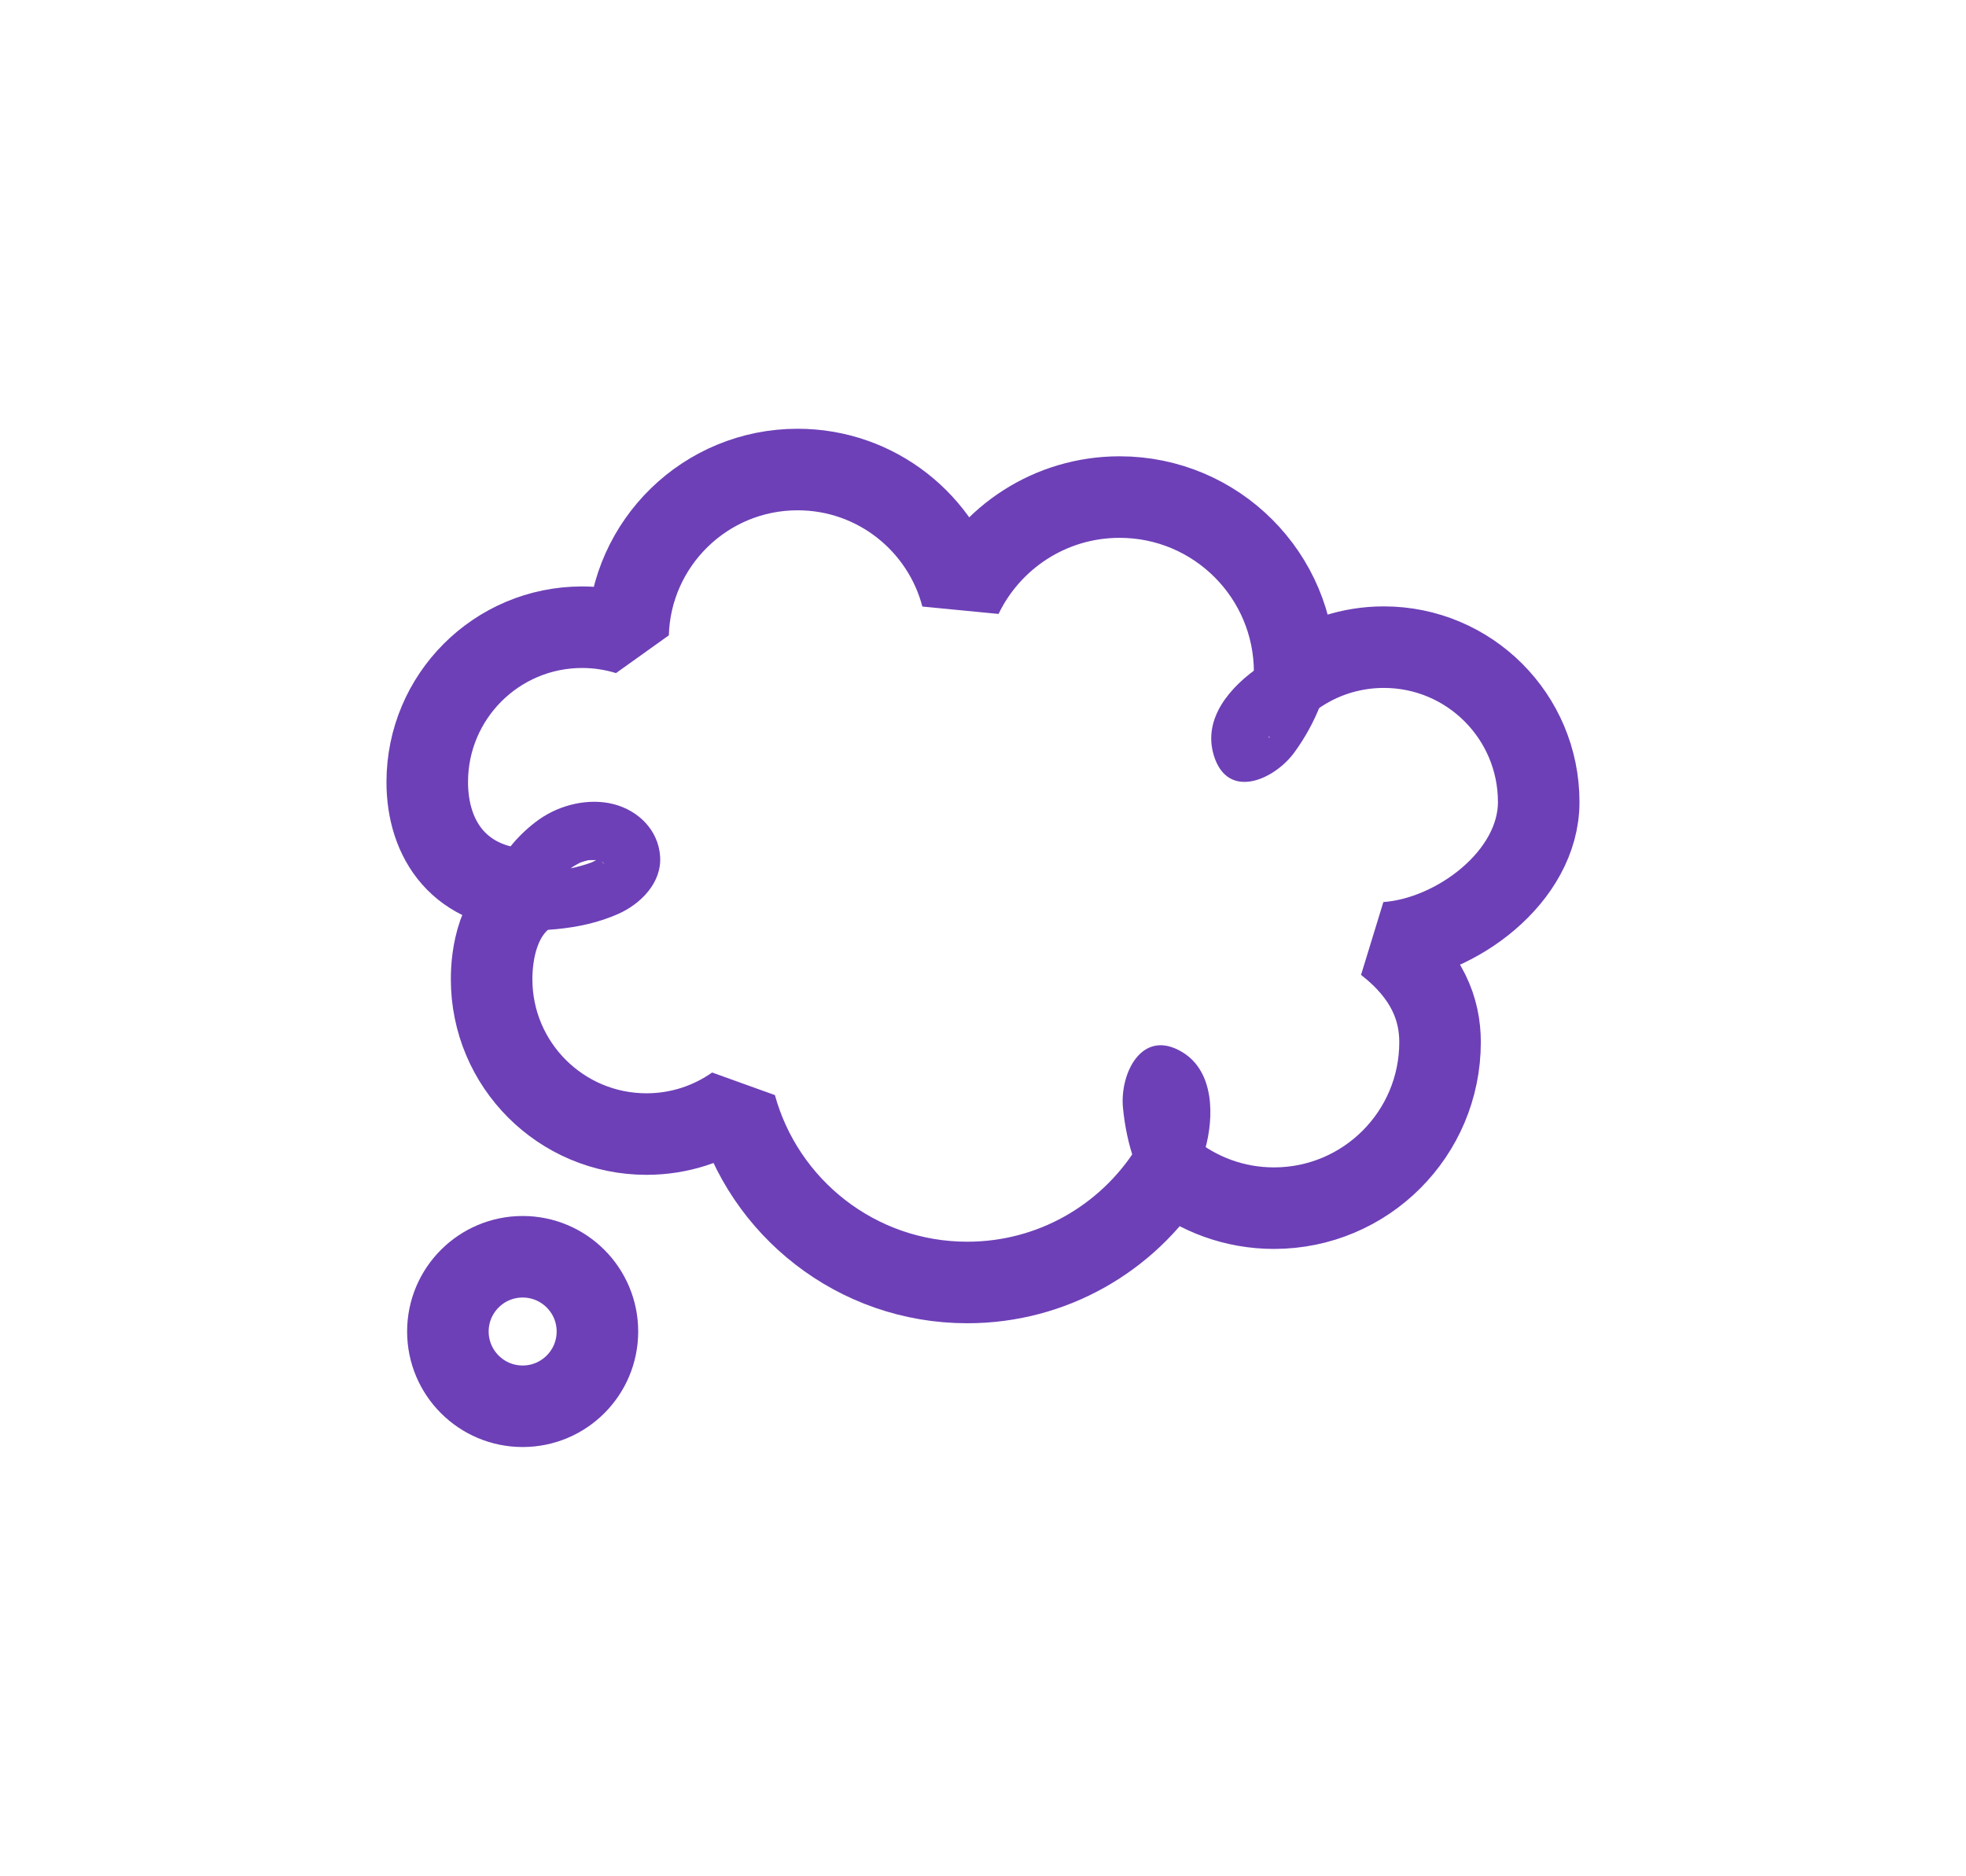 <?xml version="1.0" encoding="UTF-8"?>
<svg xmlns="http://www.w3.org/2000/svg" id="Capa_1" data-name="Capa 1" viewBox="0 0 506.72 483.57">
  <path d="M396.59,206.75c0-22.05-17.87-39.92-39.92-39.92-8.57,0-16.5,2.71-23,7.3,0-.29.02-.58.02-.87,0-24.92-20.2-45.12-45.12-45.12-17.91,0-33.39,10.44-40.67,25.57-4.9-18.8-21.99-32.67-42.32-32.67-23.72,0-43.01,18.89-43.7,42.44-3.74-1.16-7.72-1.79-11.84-1.79-22.05,0-39.92,17.87-39.92,39.92,0,14.8,8.29,27.69,27.53,27.84-9.7,5.22-10.94,17.2-10.94,22.98,0,22.05,17.87,39.92,39.92,39.92,8.55,0,16.46-2.7,22.96-7.27,7.19,26.24,31.2,45.53,59.72,45.53,21.94,0,41.21-11.42,52.21-28.63,7.34,5.92,16.68,9.47,26.84,9.47,23.64,0,42.8-19.16,42.8-42.8,0-8.37-3.18-17.28-13.91-25.63,17.89-1.19,39.34-16.94,39.34-36.28Z" style="fill: none; stroke: #6d40b7; stroke-linecap: square; stroke-linejoin: bevel; stroke-width: 21.02px;"></path>
  <circle cx="134.71" cy="343.25" r="19.27" style="fill: none; stroke: #6d40b7; stroke-linejoin: bevel; stroke-width: 21.02px;"></circle>
  <path d="M135.03,244.72c.74-2.55,1.61-5.05,2.57-7.53.49-1.27-.1.38-.2.45.11-.08.35-.8.38-.87.22-.49.45-.98.68-1.46.5-1.04,1.04-2.07,1.61-3.08.47-.82.95-1.62,1.47-2.41.24-.37.5-.74.75-1.11.19-.27,1.37-1.87.51-.72-.82,1.08.08-.07.3-.34.26-.3.52-.6.78-.89.58-.63,1.18-1.24,1.81-1.82.67-.62,2.74-1.83.43-.45.59-.35,1.13-.81,1.72-1.17.56-.34,1.13-.64,1.71-.94.33-.17,1.42-.63,0-.03-1.48.62-.12.06.23-.06.51-.18,1.02-.33,1.54-.46,1.08-.26,2.7-.02-.07-.08,1,.02,2.01-.06,3.01-.04,1.19.03-1.36-.27-1.15-.16.17.09.45.07.64.12.46.12.92.26,1.38.39,1.52.43-1.91-1.04-.46-.19.35.2.7.42,1.05.61,1.31.74-1.57-1.54-.49-.36.23.25.49.59.76.81-1.95-1.57-1.1-1.64-.75-.94.07.14.16.29.25.42.88,1.27-.72-2.13-.28-.65.04.15.06.32.12.46.33.76-.17-1.41-.18-1.39-.05.08-.2,2.48.11.17.24-1.75-.03-.35-.13.12-.2,1.02,1.12-2.2.21-.61-.08.14-.26.33-.31.48-.16.51,1.47-1.61.64-.83-.37.34-.72.72-1.08,1.07-.9.89,1.26-.88.78-.59-.22.13-.42.3-.64.44-.54.35-1.1.67-1.68.97-.32.16-.64.3-.96.46-.95.48,1.99-.75.48-.22-.89.32-1.78.63-2.69.88s-1.84.48-2.76.67c-.57.12-1.14.22-1.71.32-.39.07-2.18.31-.84.15s-.83.09-1.18.13c-.62.06-1.23.12-1.85.17-1.42.11-2.84.18-4.26.22-3.42.1-6.83,0-10.25-.18-3.92-.22-7.67,3.6-7.5,7.5.19,4.25,3.3,7.27,7.5,7.5,10.79.59,22.36.41,32.38-4.08,5.76-2.58,11.19-8.02,10.73-14.81s-5.61-11.81-11.95-13.45-13.81.07-19.3,3.98c-9.76,6.96-15.07,18.22-18.34,29.44-1.1,3.77,1.33,8.34,5.24,9.23s8.05-1.21,9.23-5.24h0Z" style="fill: #6d40b7;"></path>
  <path d="M328.15,167.86c-.03,4.05-1.44,7.64-3.24,11.23-.82,1.64-1.65,3.3-2.62,4.86-.42.75-.9,1.46-1.46,2.12-1.51,1.13-1.4,1.37.35.7l5.3,2.2c1.81,1.81-.64,1.46,1.48-.05.89-.63,1.57-1.84,2.4-2.6,2.05-1.89,4.51-3.35,7.04-4.52,5.62-2.61,11.97-3.68,18.01-4.88,9.46-1.87,5.46-16.33-3.99-14.46-9.12,1.81-18.6,3.85-26.43,9.14s-15.11,13.53-12.12,23.2c3.6,11.63,15.6,6.17,20.69-.77,5.4-7.37,9.51-16.96,9.59-26.15.08-9.65-14.92-9.66-15,0h0Z" style="fill: #6d40b7;"></path>
  <path d="M310.01,301.22c-2.3-2.74-3.33-6.21-4.2-9.61-.46-1.78-.94-3.6-1.23-5.41-.23-1.03-.34-2.07-.32-3.12.49-2.05-.11-1.91-1.79.43l-3.79,1.02,1.13.1-3.79-1.02c3.1,1.54-.33,10.46-1.34,12.73-2.46,5.49-6.29,10.32-10.01,14.99-2.54,3.19-3.06,7.48,0,10.61,2.59,2.65,8.09,3.16,10.61,0,6.23-7.82,12.57-15.83,15.32-25.63,2.31-8.23,2.48-20.04-5.87-25.08-10.45-6.32-16.17,5.57-15.29,14.42.93,9.39,3.84,18.91,9.96,26.2s16.77-3.25,10.61-10.61h0Z" style="fill: #6d40b7;"></path>
</svg>
